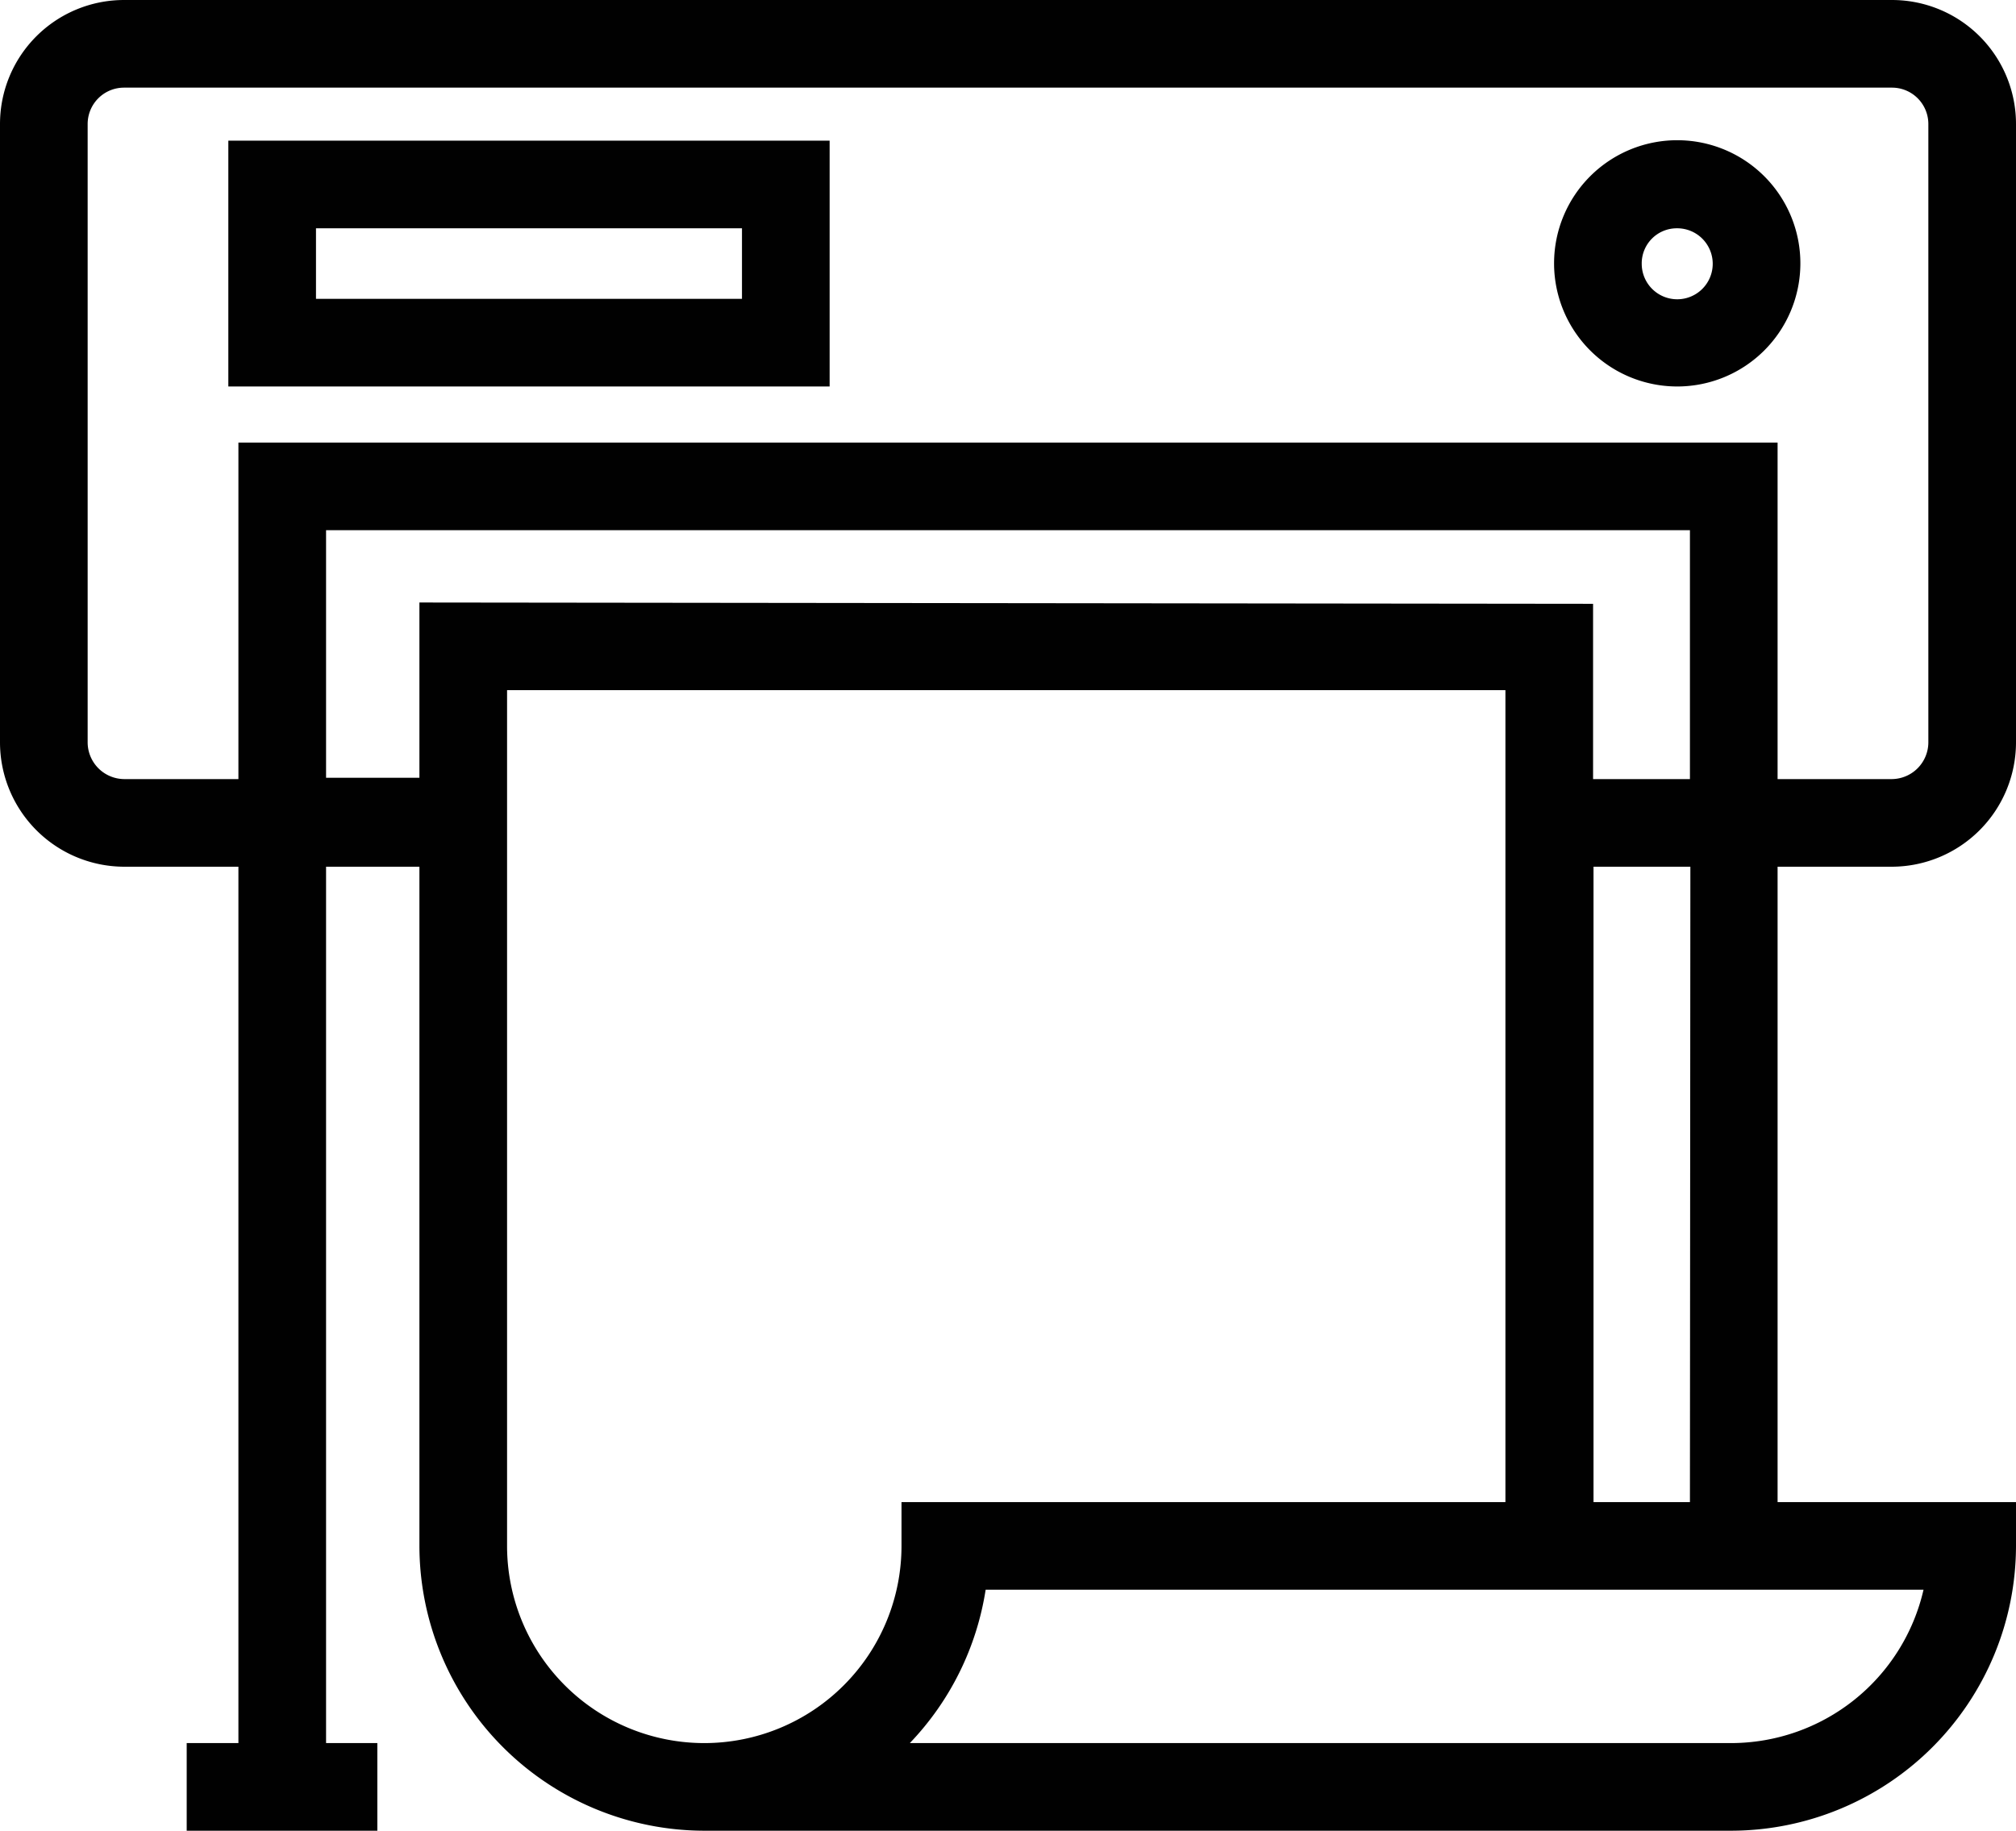 <svg xmlns="http://www.w3.org/2000/svg" viewBox="0 0 46 41.78"><defs><style>.cls-1{fill:#010101;}</style></defs><g id="Layer_2" data-name="Layer 2"><g id="Layer_1-2" data-name="Layer 1"><path class="cls-1" d="M43.17,19.78A2.84,2.84,0,0,0,46,16.94V2.83A2.83,2.83,0,0,0,43.17,0H2.83A2.83,2.83,0,0,0,0,2.83V16.94a2.84,2.84,0,0,0,2.83,2.84H5.44v20H4.26v2H8.61v-2H7.44v-20H9.57v15.5a6.51,6.51,0,0,0,6.5,6.5H39.5a6.51,6.51,0,0,0,6.5-6.5v-1H40.56V19.78ZM2,16.94V2.83A.83.83,0,0,1,2.83,2H43.17a.83.83,0,0,1,.83.83V16.94a.84.84,0,0,1-.83.84H40.56V10.1H5.44v7.68H2.83A.84.84,0,0,1,2,16.94Zm7.57-3.19v4H7.44V12.1H38.56v5.68H36.35v-4Zm11,21.53a4.5,4.5,0,0,1-9,0V15.75H34.35V34.28H20.57Zm18.93,4.5H20.76a6.5,6.5,0,0,0,1.73-3.5h21.4A4.51,4.51,0,0,1,39.5,39.78Zm-.94-5.5h-2.2V19.78h2.21Z"></path><path class="cls-1" d="M18.93,3.21H5.21V8.82H18.93Zm-2,3.61H7.21V5.21h9.72Z"></path><path class="cls-1" d="M38.26,8.82A2.81,2.81,0,1,0,35.46,6,2.81,2.81,0,0,0,38.26,8.82Zm0-3.61a.81.81,0,1,1-.8.81A.8.8,0,0,1,38.26,5.21Z"></path></g></g></svg>